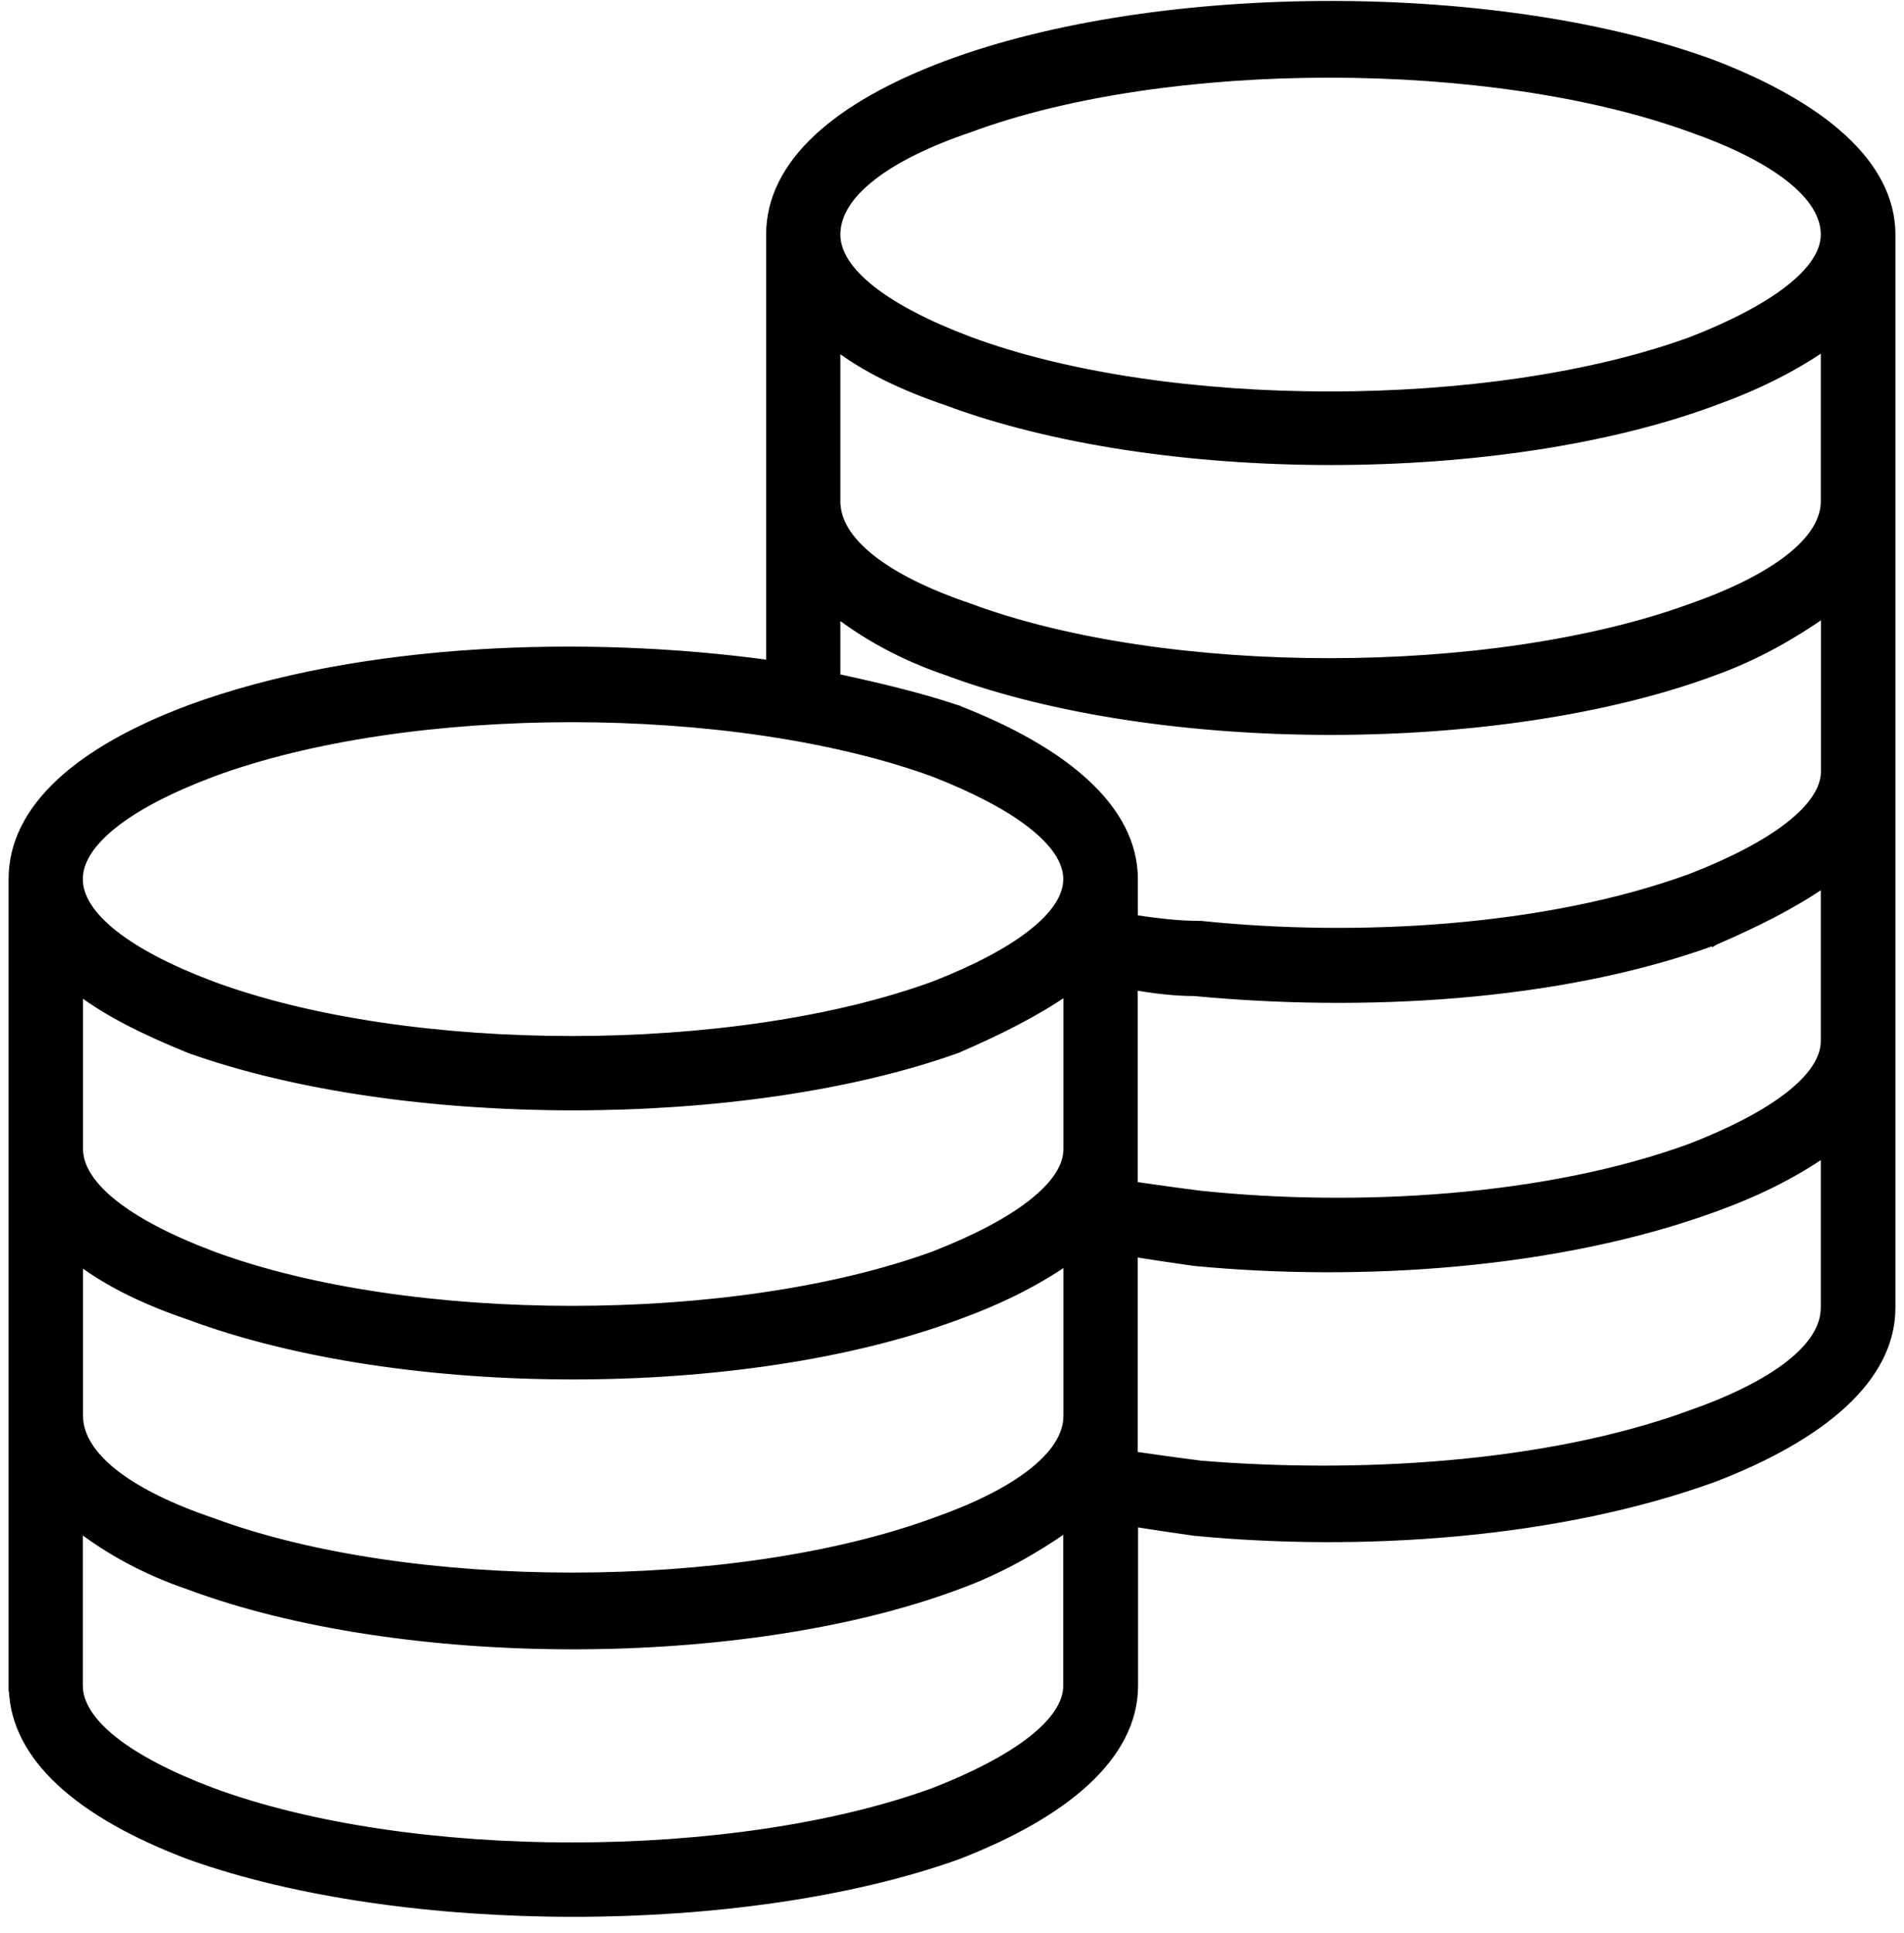 <svg width="65" height="66" viewBox="0 0 65 66" fill="none" xmlns="http://www.w3.org/2000/svg">
<path d="M58.548 41.267C59.974 40.753 61.215 40.134 62.259 39.415V44.643C62.259 45.304 61.834 45.956 61.042 46.571C60.252 47.184 59.115 47.748 57.731 48.234L57.73 48.235C52.731 50.07 46.232 50.393 41.003 49.964C40.182 49.861 39.459 49.757 38.739 49.654V42.81C39.352 42.912 40.059 43.014 40.765 43.115L40.766 43.115L40.766 43.115L40.77 43.116C46.442 43.661 53.187 43.224 58.548 41.267ZM58.548 41.267C58.548 41.267 58.548 41.267 58.548 41.267L58.514 41.173L58.548 41.268C58.548 41.267 58.548 41.267 58.548 41.267ZM32.695 24.175L32.695 24.174L32.691 24.173C31.422 23.748 30.058 23.422 28.589 23.104V21.002C29.539 21.725 30.774 22.431 32.301 22.95C35.948 24.31 40.688 24.988 45.424 24.988C50.16 24.988 54.901 24.31 58.548 22.95C59.98 22.433 61.223 21.714 62.265 20.986V26.326C62.265 26.927 61.843 27.552 61.048 28.17C60.258 28.785 59.12 29.378 57.736 29.917C52.736 31.752 46.237 32.082 41.009 31.538L41.009 31.538H40.999C40.184 31.538 39.466 31.439 38.745 31.336V30.011C38.745 28.784 38.138 27.677 37.082 26.703C36.027 25.729 34.518 24.883 32.695 24.175ZM57.731 20.704L57.73 20.704C54.327 21.946 49.852 22.569 45.384 22.569C40.917 22.569 36.468 21.946 33.118 20.704L33.118 20.704L33.115 20.703C31.679 20.218 30.543 19.654 29.767 19.041C28.99 18.427 28.589 17.775 28.589 17.113V11.896C29.542 12.611 30.778 13.22 32.301 13.737C35.948 15.097 40.688 15.775 45.424 15.775C50.16 15.775 54.901 15.097 58.548 13.737C59.974 13.223 61.215 12.604 62.259 11.885V17.113C62.259 17.773 61.834 18.425 61.042 19.04C60.252 19.654 59.115 20.218 57.731 20.704ZM7.264 51.92L7.264 51.92L7.261 51.919C5.825 51.433 4.688 50.87 3.912 50.257C3.136 49.643 2.735 48.991 2.735 48.328V43.112C3.687 43.827 4.924 44.436 6.446 44.953C10.093 46.313 14.834 46.991 19.569 46.991C24.305 46.991 29.046 46.313 32.694 44.952C34.119 44.438 35.36 43.819 36.404 43.1V48.328C36.404 48.989 35.979 49.641 35.187 50.256C34.398 50.87 33.261 51.434 31.877 51.919L31.876 51.92C28.473 53.162 23.997 53.785 19.53 53.785C15.062 53.785 10.613 53.162 7.264 51.92ZM32.693 35.848L32.693 35.848L32.699 35.845C34.121 35.23 35.361 34.606 36.404 33.888V39.223C36.404 39.825 35.982 40.449 35.187 41.068C34.397 41.683 33.259 42.275 31.875 42.815C28.472 44.057 23.996 44.679 19.53 44.679C15.062 44.679 10.614 44.057 7.264 42.815C5.827 42.275 4.689 41.683 3.912 41.068C3.133 40.451 2.735 39.826 2.735 39.223V33.899C3.687 34.614 4.923 35.228 6.442 35.846L6.442 35.846L6.446 35.848C10.093 37.154 14.834 37.805 19.569 37.805C24.305 37.805 29.046 37.154 32.693 35.848ZM0.393 57.541V57.641H0.401C0.432 58.827 1.008 59.9 2.023 60.849C3.065 61.823 4.575 62.669 6.451 63.377L6.453 63.378C10.1 64.684 14.84 65.336 19.576 65.336C24.312 65.336 29.053 64.684 32.7 63.378L32.7 63.378L32.702 63.377C34.525 62.672 36.034 61.828 37.089 60.854C38.145 59.88 38.752 58.771 38.752 57.541V52.024C39.364 52.125 40.068 52.227 40.772 52.328L40.773 52.328L40.773 52.328L40.777 52.328C46.449 52.874 53.193 52.437 58.555 50.48L58.556 50.48C60.379 49.774 61.889 48.93 62.944 47.956C64 46.982 64.607 45.873 64.607 44.643V8.008C64.607 6.781 63.999 5.674 62.944 4.7C61.889 3.726 60.379 2.88 58.557 2.172L58.555 2.171C54.908 0.811 50.167 0.132 45.431 0.132C40.694 0.132 35.953 0.811 32.306 2.171L32.306 2.171C30.426 2.877 28.916 3.721 27.875 4.695C26.832 5.67 26.255 6.779 26.255 8.008V22.633C20.065 21.783 12.303 22.014 6.445 24.174L6.445 24.174C4.565 24.88 3.055 25.724 2.014 26.698C0.971 27.673 0.393 28.782 0.393 30.011V57.541ZM58.548 32.162L58.548 32.163L58.553 32.16C59.975 31.545 61.215 30.922 62.259 30.203V35.538C62.259 36.139 61.836 36.764 61.042 37.383C60.251 37.998 59.113 38.59 57.729 39.13C52.73 40.965 46.231 41.295 41.004 40.751C40.182 40.648 39.459 40.545 38.739 40.441V33.705C39.351 33.806 40.062 33.903 40.775 33.903C46.444 34.441 53.187 34.119 58.548 32.162ZM62.359 39.223C62.326 39.247 62.292 39.27 62.259 39.294L62.359 39.346V39.223ZM57.73 4.417L57.731 4.417C59.115 4.903 60.252 5.467 61.042 6.08C61.834 6.696 62.259 7.347 62.259 8.008C62.259 8.609 61.836 9.234 61.042 9.852C60.252 10.467 59.113 11.06 57.729 11.599C54.326 12.841 49.851 13.464 45.384 13.464C40.917 13.464 36.468 12.841 33.118 11.599C31.682 11.06 30.544 10.467 29.767 9.853C28.988 9.236 28.589 8.611 28.589 8.008C28.589 7.345 28.99 6.694 29.767 6.08C30.543 5.467 31.679 4.903 33.115 4.417L33.115 4.417L33.118 4.416C36.468 3.174 40.915 2.552 45.382 2.552C49.848 2.552 54.324 3.174 57.73 4.417ZM2.728 57.541V52.218C3.678 52.941 4.913 53.647 6.44 54.166C10.087 55.526 14.827 56.204 19.563 56.204C24.299 56.204 29.04 55.525 32.687 54.165C34.116 53.65 35.357 52.932 36.398 52.206V57.541C36.398 58.142 35.975 58.767 35.181 59.386C34.39 60.001 33.252 60.593 31.868 61.133C28.465 62.375 23.99 62.997 19.523 62.997C15.056 62.997 10.607 62.374 7.257 61.133C5.82 60.593 4.683 60.001 3.906 59.386C3.126 58.769 2.728 58.144 2.728 57.541ZM3.906 28.166C4.682 27.551 5.82 26.959 7.257 26.419C10.607 25.177 15.054 24.554 19.52 24.554C23.986 24.554 28.462 25.177 31.868 26.419C33.252 26.959 34.39 27.551 35.181 28.166C35.975 28.785 36.398 29.409 36.398 30.011C36.398 30.612 35.975 31.237 35.181 31.855C34.39 32.47 33.252 33.063 31.868 33.602C28.465 34.844 23.99 35.467 19.523 35.467C15.056 35.467 10.607 34.844 7.257 33.602C5.82 33.063 4.683 32.47 3.906 31.855C3.126 31.239 2.728 30.614 2.728 30.011C2.728 29.407 3.126 28.783 3.906 28.166Z" fill="black" stroke="black" stroke-width="0.2"/>
</svg>
